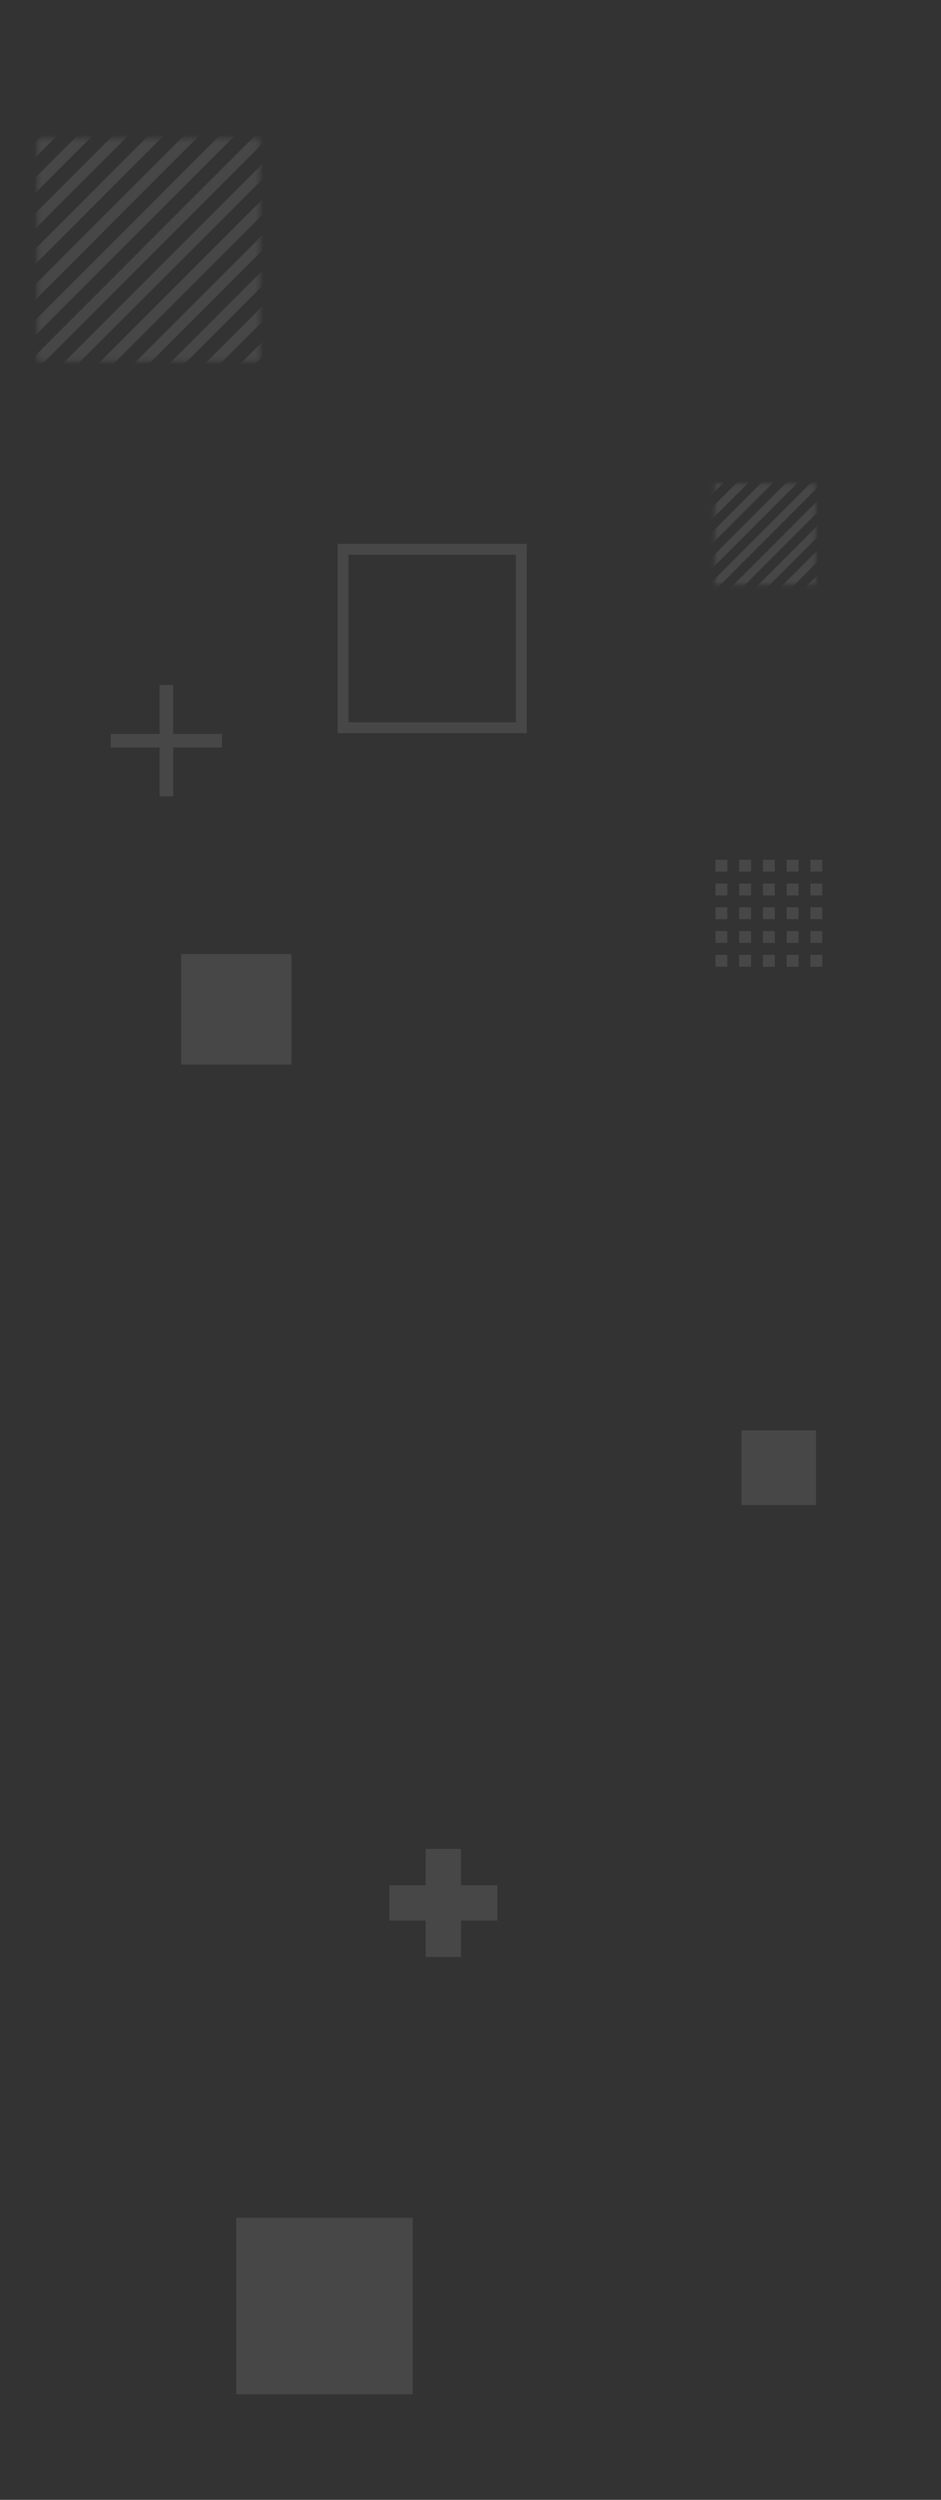 <svg width="234" height="621" viewBox="0 0 234 621" fill="none" xmlns="http://www.w3.org/2000/svg">
<rect x="0" y="0" width="234" height="621" fill="#333333" stroke="none"/>
<g opacity="0.1" clip-path="url(#clip0_293_2106)">
<path d="M45.051 237.013L45.051 264.447L72.486 264.447L72.486 237.013L45.051 237.013Z" fill="white"/>
<path d="M58.764 550.926L58.764 594.786L102.624 594.786L102.624 550.926L58.764 550.926Z" fill="white"/>
<mask id="mask0_293_2106" style="mask-type:luminance" maskUnits="userSpaceOnUse" x="177" y="120" width="26" height="26">
<path d="M177.73 120.173L177.73 145.26L202.817 145.26L202.817 120.173L177.73 120.173Z" fill="white"/>
</mask>
<g mask="url(#mask0_293_2106)">
<path d="M156.394 129.738L187.295 98.837" stroke="white" stroke-width="2.024" stroke-miterlimit="10"/>
<path d="M159.47 132.807L190.365 101.912" stroke="white" stroke-width="2.024" stroke-miterlimit="10"/>
<path d="M162.539 135.883L193.44 104.982" stroke="white" stroke-width="2.024" stroke-miterlimit="10"/>
<path d="M165.615 138.953L196.51 108.051" stroke="white" stroke-width="2.024" stroke-miterlimit="10"/>
<path d="M168.684 142.022L199.578 111.127" stroke="white" stroke-width="2.024" stroke-miterlimit="10"/>
<path d="M171.753 145.098L202.655 114.196" stroke="white" stroke-width="2.024" stroke-miterlimit="10"/>
<path d="M174.829 148.167L205.724 117.272" stroke="white" stroke-width="2.024" stroke-miterlimit="10"/>
<path d="M177.898 151.236L208.793 120.341" stroke="white" stroke-width="2.024" stroke-miterlimit="10"/>
<path d="M180.967 154.312L211.869 123.411" stroke="white" stroke-width="2.024" stroke-miterlimit="10"/>
<path d="M184.044 157.382L214.939 126.487" stroke="white" stroke-width="2.024" stroke-miterlimit="10"/>
<path d="M187.113 160.451L218.008 129.556" stroke="white" stroke-width="2.024" stroke-miterlimit="10"/>
<path d="M190.182 163.527L221.083 132.625" stroke="white" stroke-width="2.024" stroke-miterlimit="10"/>
<path d="M193.258 166.596L224.153 135.701" stroke="white" stroke-width="2.024" stroke-miterlimit="10"/>
</g>
<path d="M129.634 136.47L85.315 136.47L85.315 180.788L129.634 180.788L129.634 136.47Z" stroke="white" stroke-width="2.698" stroke-miterlimit="10"/>
<path d="M184.388 355.331L184.388 373.861L202.918 373.861L202.918 355.331L184.388 355.331Z" fill="white"/>
<path d="M96.817 472.711L123.671 472.711" stroke="white" stroke-width="8.769" stroke-miterlimit="10"/>
<path d="M110.247 459.287L110.247 486.141" stroke="white" stroke-width="8.769" stroke-miterlimit="10"/>
<path d="M27.539 184L55.203 184" stroke="white" stroke-width="3.373" stroke-miterlimit="10"/>
<path d="M41.374 170.171L41.374 197.828" stroke="white" stroke-width="3.373" stroke-miterlimit="10"/>
<path d="M177.912 237.195L177.912 240.15L180.867 240.15L180.867 237.195L177.912 237.195Z" fill="white"/>
<path d="M177.912 231.286L177.912 234.24L180.867 234.24L180.867 231.286L177.912 231.286Z" fill="white"/>
<path d="M177.912 225.384L177.912 228.338L180.867 228.338L180.867 225.384L177.912 225.384Z" fill="white"/>
<path d="M177.912 219.481L177.912 222.436L180.867 222.436L180.867 219.481L177.912 219.481Z" fill="white"/>
<path d="M177.912 213.572L177.912 216.527L180.867 216.527L180.867 213.572L177.912 213.572Z" fill="white"/>
<path d="M183.814 237.195L183.814 240.15L186.769 240.15L186.769 237.195L183.814 237.195Z" fill="white"/>
<path d="M183.814 231.286L183.814 234.24L186.769 234.24L186.769 231.286L183.814 231.286Z" fill="white"/>
<path d="M183.814 225.384L183.814 228.338L186.769 228.338L186.769 225.384L183.814 225.384Z" fill="white"/>
<path d="M183.814 219.481L183.814 222.436L186.769 222.436L186.769 219.481L183.814 219.481Z" fill="white"/>
<path d="M183.814 213.572L183.814 216.527L186.769 216.527L186.769 213.572L183.814 213.572Z" fill="white"/>
<path d="M189.716 237.195L189.716 240.15L192.671 240.15L192.671 237.195L189.716 237.195Z" fill="white"/>
<path d="M189.716 231.286L189.716 234.24L192.671 234.24L192.671 231.286L189.716 231.286Z" fill="white"/>
<path d="M189.716 225.384L189.716 228.338L192.671 228.338L192.671 225.384L189.716 225.384Z" fill="white"/>
<path d="M189.716 219.481L189.716 222.436L192.671 222.436L192.671 219.481L189.716 219.481Z" fill="white"/>
<path d="M189.716 213.572L189.716 216.527L192.671 216.527L192.671 213.572L189.716 213.572Z" fill="white"/>
<path d="M195.625 237.195L195.625 240.15L198.58 240.15L198.58 237.195L195.625 237.195Z" fill="white"/>
<path d="M195.625 231.286L195.625 234.24L198.58 234.24L198.58 231.286L195.625 231.286Z" fill="white"/>
<path d="M195.625 225.384L195.625 228.338L198.58 228.338L198.58 225.384L195.625 225.384Z" fill="white"/>
<path d="M195.625 219.481L195.625 222.436L198.58 222.436L198.58 219.481L195.625 219.481Z" fill="white"/>
<path d="M195.625 213.572L195.625 216.527L198.58 216.527L198.58 213.572L195.625 213.572Z" fill="white"/>
<path d="M201.528 237.195L201.528 240.15L204.483 240.15L204.483 237.195L201.528 237.195Z" fill="white"/>
<path d="M201.528 231.286L201.528 234.24L204.483 234.24L204.483 231.286L201.528 231.286Z" fill="white"/>
<path d="M201.528 225.384L201.528 228.338L204.483 228.338L204.483 225.384L201.528 225.384Z" fill="white"/>
<path d="M201.528 219.481L201.528 222.436L204.483 222.436L204.483 219.481L201.528 219.481Z" fill="white"/>
<path d="M201.528 213.572L201.528 216.527L204.483 216.527L204.483 213.572L201.528 213.572Z" fill="white"/>
<mask id="mask1_293_2106" style="mask-type:luminance" maskUnits="userSpaceOnUse" x="9" y="34" width="56" height="56">
<path d="M9.286 34.416L9.286 89.73L64.6 89.73L64.6 34.416L9.286 34.416Z" fill="white"/>
</mask>
<g mask="url(#mask1_293_2106)">
<path d="M-23.625 69.615L44.485 1.504" stroke="white" stroke-width="2.698" stroke-miterlimit="10"/>
<path d="M-19.207 74.033L48.903 5.923" stroke="white" stroke-width="2.698" stroke-miterlimit="10"/>
<path d="M-14.789 78.451L53.321 10.341" stroke="white" stroke-width="2.698" stroke-miterlimit="10"/>
<path d="M-10.37 82.87L57.74 14.759" stroke="white" stroke-width="2.698" stroke-miterlimit="10"/>
<path d="M-5.952 87.295L62.158 19.178" stroke="white" stroke-width="2.698" stroke-miterlimit="10"/>
<path d="M-1.534 91.713L66.583 23.596" stroke="white" stroke-width="2.698" stroke-miterlimit="10"/>
<path d="M2.884 96.132L71.001 28.021" stroke="white" stroke-width="2.698" stroke-miterlimit="10"/>
<path d="M7.31 100.55L75.42 32.44" stroke="white" stroke-width="2.698" stroke-miterlimit="10"/>
<path d="M11.728 104.968L79.838 36.858" stroke="white" stroke-width="2.698" stroke-miterlimit="10"/>
<path d="M16.146 109.387L84.256 41.276" stroke="white" stroke-width="2.698" stroke-miterlimit="10"/>
<path d="M20.565 113.805L88.675 45.695" stroke="white" stroke-width="2.698" stroke-miterlimit="10"/>
<path d="M24.983 118.23L93.093 50.113" stroke="white" stroke-width="2.698" stroke-miterlimit="10"/>
<path d="M29.401 122.648L97.518 54.531" stroke="white" stroke-width="2.698" stroke-miterlimit="10"/>
</g>
</g>
<defs>
<clipPath id="clip0_293_2106">
<rect width="620.816" height="234" fill="white" transform="translate(0 620.816) rotate(-90)"/>
</clipPath>
</defs>
</svg>
